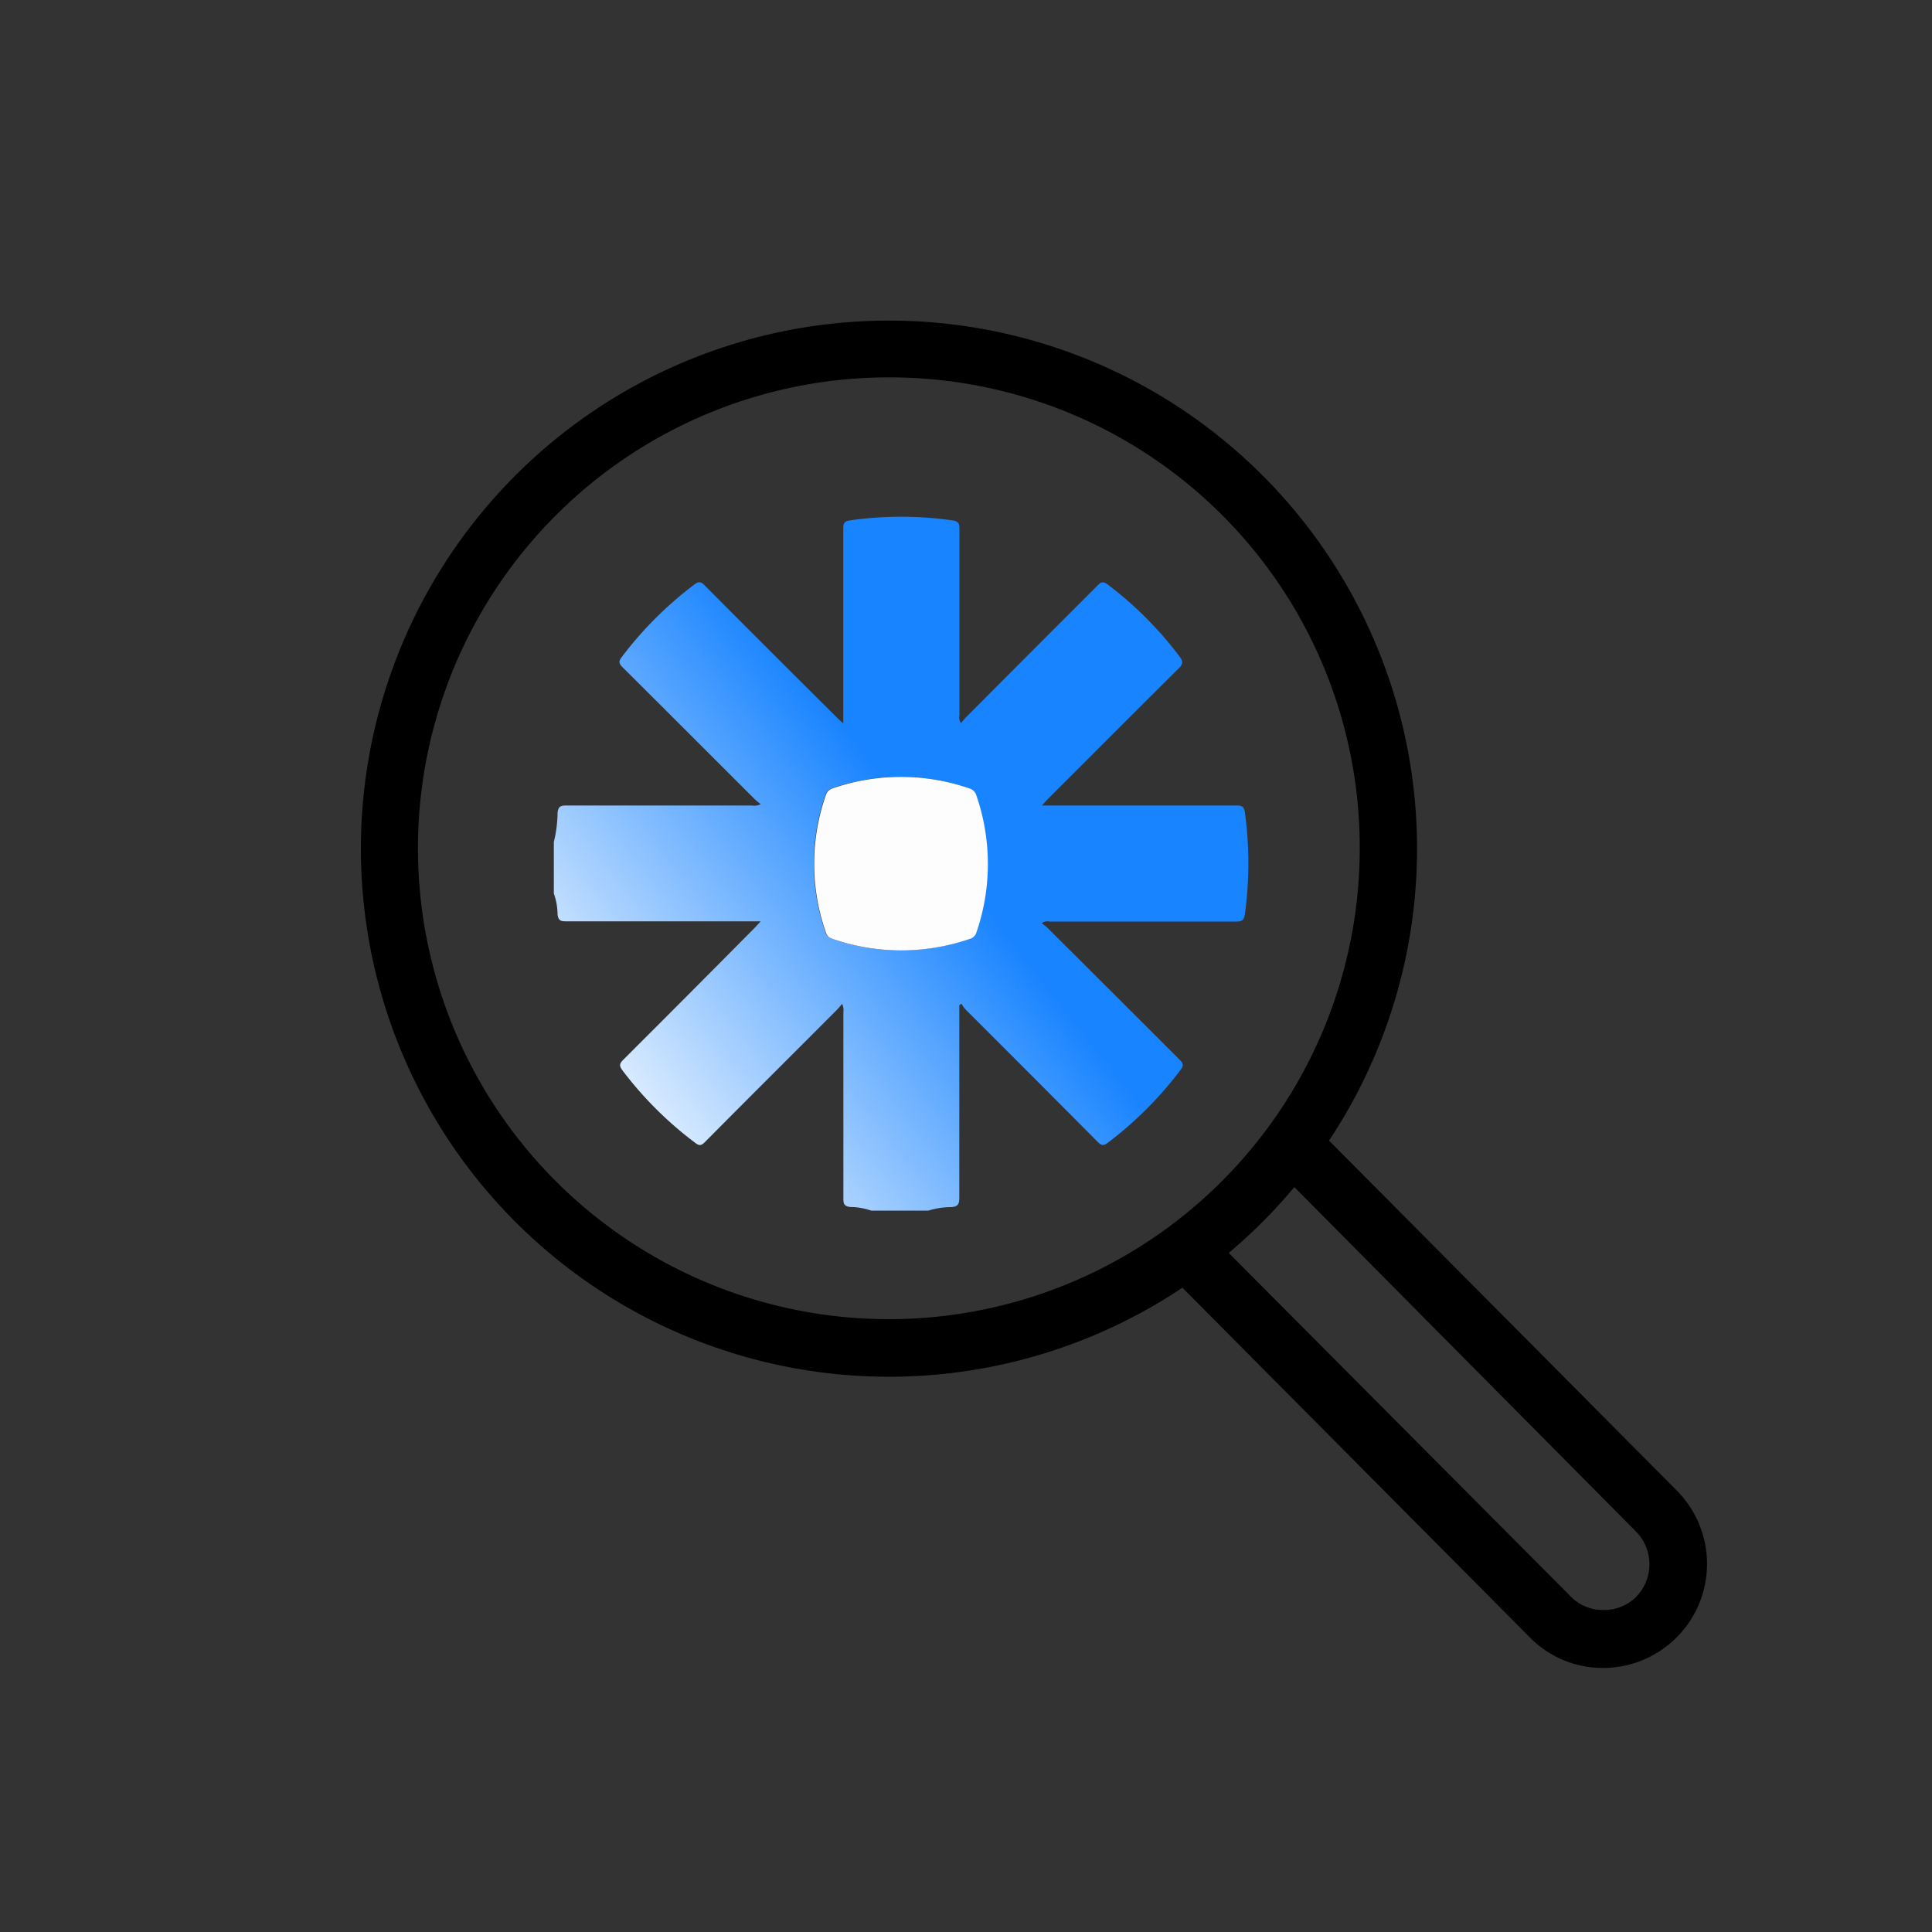 <svg id="Layer_1" data-name="Layer 1" xmlns="http://www.w3.org/2000/svg" xmlns:xlink="http://www.w3.org/1999/xlink" viewBox="0 0 150 150"><rect x="0" y="0" width="150" height="150" fill="#333333" stroke="none"/><defs><style>.cls-1{fill:url(#linear-gradient);}.cls-2{fill:#fefdfd;}</style><linearGradient id="linear-gradient" x1="43.88" y1="87.57" x2="72.4" y2="65.12" gradientUnits="userSpaceOnUse"><stop offset="0" stop-color="#fff"/><stop offset="1" stop-color="#1984ff"/></linearGradient></defs><path d="M69.24,106.89a41,41,0,1,1,40.78-41A41,41,0,0,1,69.24,106.89Zm0-77.59a36.56,36.56,0,1,0,36.33,36.56A36.49,36.49,0,0,0,69.24,29.3Z"/><path d="M69.24,106.39a40.53,40.53,0,1,1,40.28-40.53A40.45,40.45,0,0,1,69.24,106.39Zm0-77.59a37.06,37.06,0,1,0,36.83,37.06A37,37,0,0,0,69.24,28.8Z"/><path d="M124.45,129.5a7.92,7.92,0,0,1-5.64-2.34L90.52,98.69a2.26,2.26,0,0,1,0-3.16,2.22,2.22,0,0,1,3.14,0L122,124a3.48,3.48,0,0,0,2.5,1,3.52,3.52,0,0,0,2.51-1,3.62,3.62,0,0,0,0-5.1L100,91.67a2.25,2.25,0,0,1,0-3.15,2.21,2.21,0,0,1,3.15,0l27.05,27.22a8.08,8.08,0,0,1-5.71,13.76Z"/><path d="M124.45,129a7.38,7.38,0,0,1-5.28-2.2L90.87,98.34a1.74,1.74,0,0,1,0-2.45,1.71,1.71,0,0,1,2.44,0l28.29,28.46a4,4,0,0,0,5.73,0,4.13,4.13,0,0,0,0-5.81L100.32,91.32a1.74,1.74,0,0,1,0-2.45,1.72,1.72,0,0,1,2.43,0l27.06,27.22A7.58,7.58,0,0,1,124.45,129Z"/><path class="cls-1" d="M43,69.37v-4a10.07,10.07,0,0,0,.29-2.26c.05-.46.2-.57.64-.57q7.23,0,14.47,0a1.12,1.12,0,0,0,.66-.1c-.18-.15-.33-.26-.46-.39-3.43-3.42-6.84-6.84-10.28-10.26-.28-.28-.29-.45-.06-.76a28.7,28.7,0,0,1,5.64-5.64c.32-.25.51-.25.81.06Q59.84,50.61,65,55.73c.13.13.26.25.47.43v-.67q0-7.23,0-14.47c0-.42.11-.56.54-.62a28,28,0,0,1,7.91,0c.45.06.57.2.57.64q0,7.26,0,14.52a.71.71,0,0,0,.12.58c.16-.18.29-.35.44-.5q5.08-5.1,10.18-10.2c.28-.28.45-.3.77-.06A28.38,28.38,0,0,1,91.6,51c.24.32.25.51,0,.81-3.44,3.41-6.85,6.84-10.28,10.26l-.43.47h.67c4.82,0,9.64,0,14.46,0,.41,0,.56.09.63.52a28.78,28.78,0,0,1,0,7.92c-.07.5-.26.57-.7.57q-7.23,0-14.47,0a.71.71,0,0,0-.59.12c.18.15.35.28.5.43q5.1,5.08,10.2,10.18c.27.27.33.44.08.77A28.74,28.74,0,0,1,86,88.73c-.33.25-.5.2-.77-.07q-5.11-5.14-10.26-10.28a2.83,2.83,0,0,1-.32-.45l-.17.11v.56q0,7.19,0,14.36c0,.48-.06.72-.62.76a6,6,0,0,0-1.78.27H67.63A5,5,0,0,0,66,93.71c-.44-.06-.52-.23-.52-.63q0-7.26,0-14.52a1.06,1.06,0,0,0-.1-.62c-.17.2-.3.36-.45.51-3.4,3.41-6.82,6.81-10.21,10.23-.27.26-.42.3-.73.06a28.47,28.47,0,0,1-5.68-5.66c-.25-.34-.21-.51.08-.8Q53.51,77.17,58.63,72l.43-.47H43.92c-.4,0-.57-.08-.63-.52A5,5,0,0,0,43,69.37Zm26.78,4.42a16.43,16.43,0,0,0,5.47-.9.74.74,0,0,0,.53-.51,16.31,16.31,0,0,0,0-10.62.8.8,0,0,0-.55-.56,16.24,16.24,0,0,0-10.62,0,.76.76,0,0,0-.52.52,16.11,16.11,0,0,0,0,10.66.68.68,0,0,0,.48.49A16.4,16.4,0,0,0,69.79,73.79Z"/><path class="cls-2" d="M69.79,73.79a16.4,16.4,0,0,1-5.19-.91.68.68,0,0,1-.48-.49,16.11,16.11,0,0,1,0-10.66.76.76,0,0,1,.52-.52,16.24,16.24,0,0,1,10.62,0,.8.8,0,0,1,.55.56,16.31,16.31,0,0,1,0,10.62.74.74,0,0,1-.53.51A16.43,16.43,0,0,1,69.79,73.79Z"/></svg>
